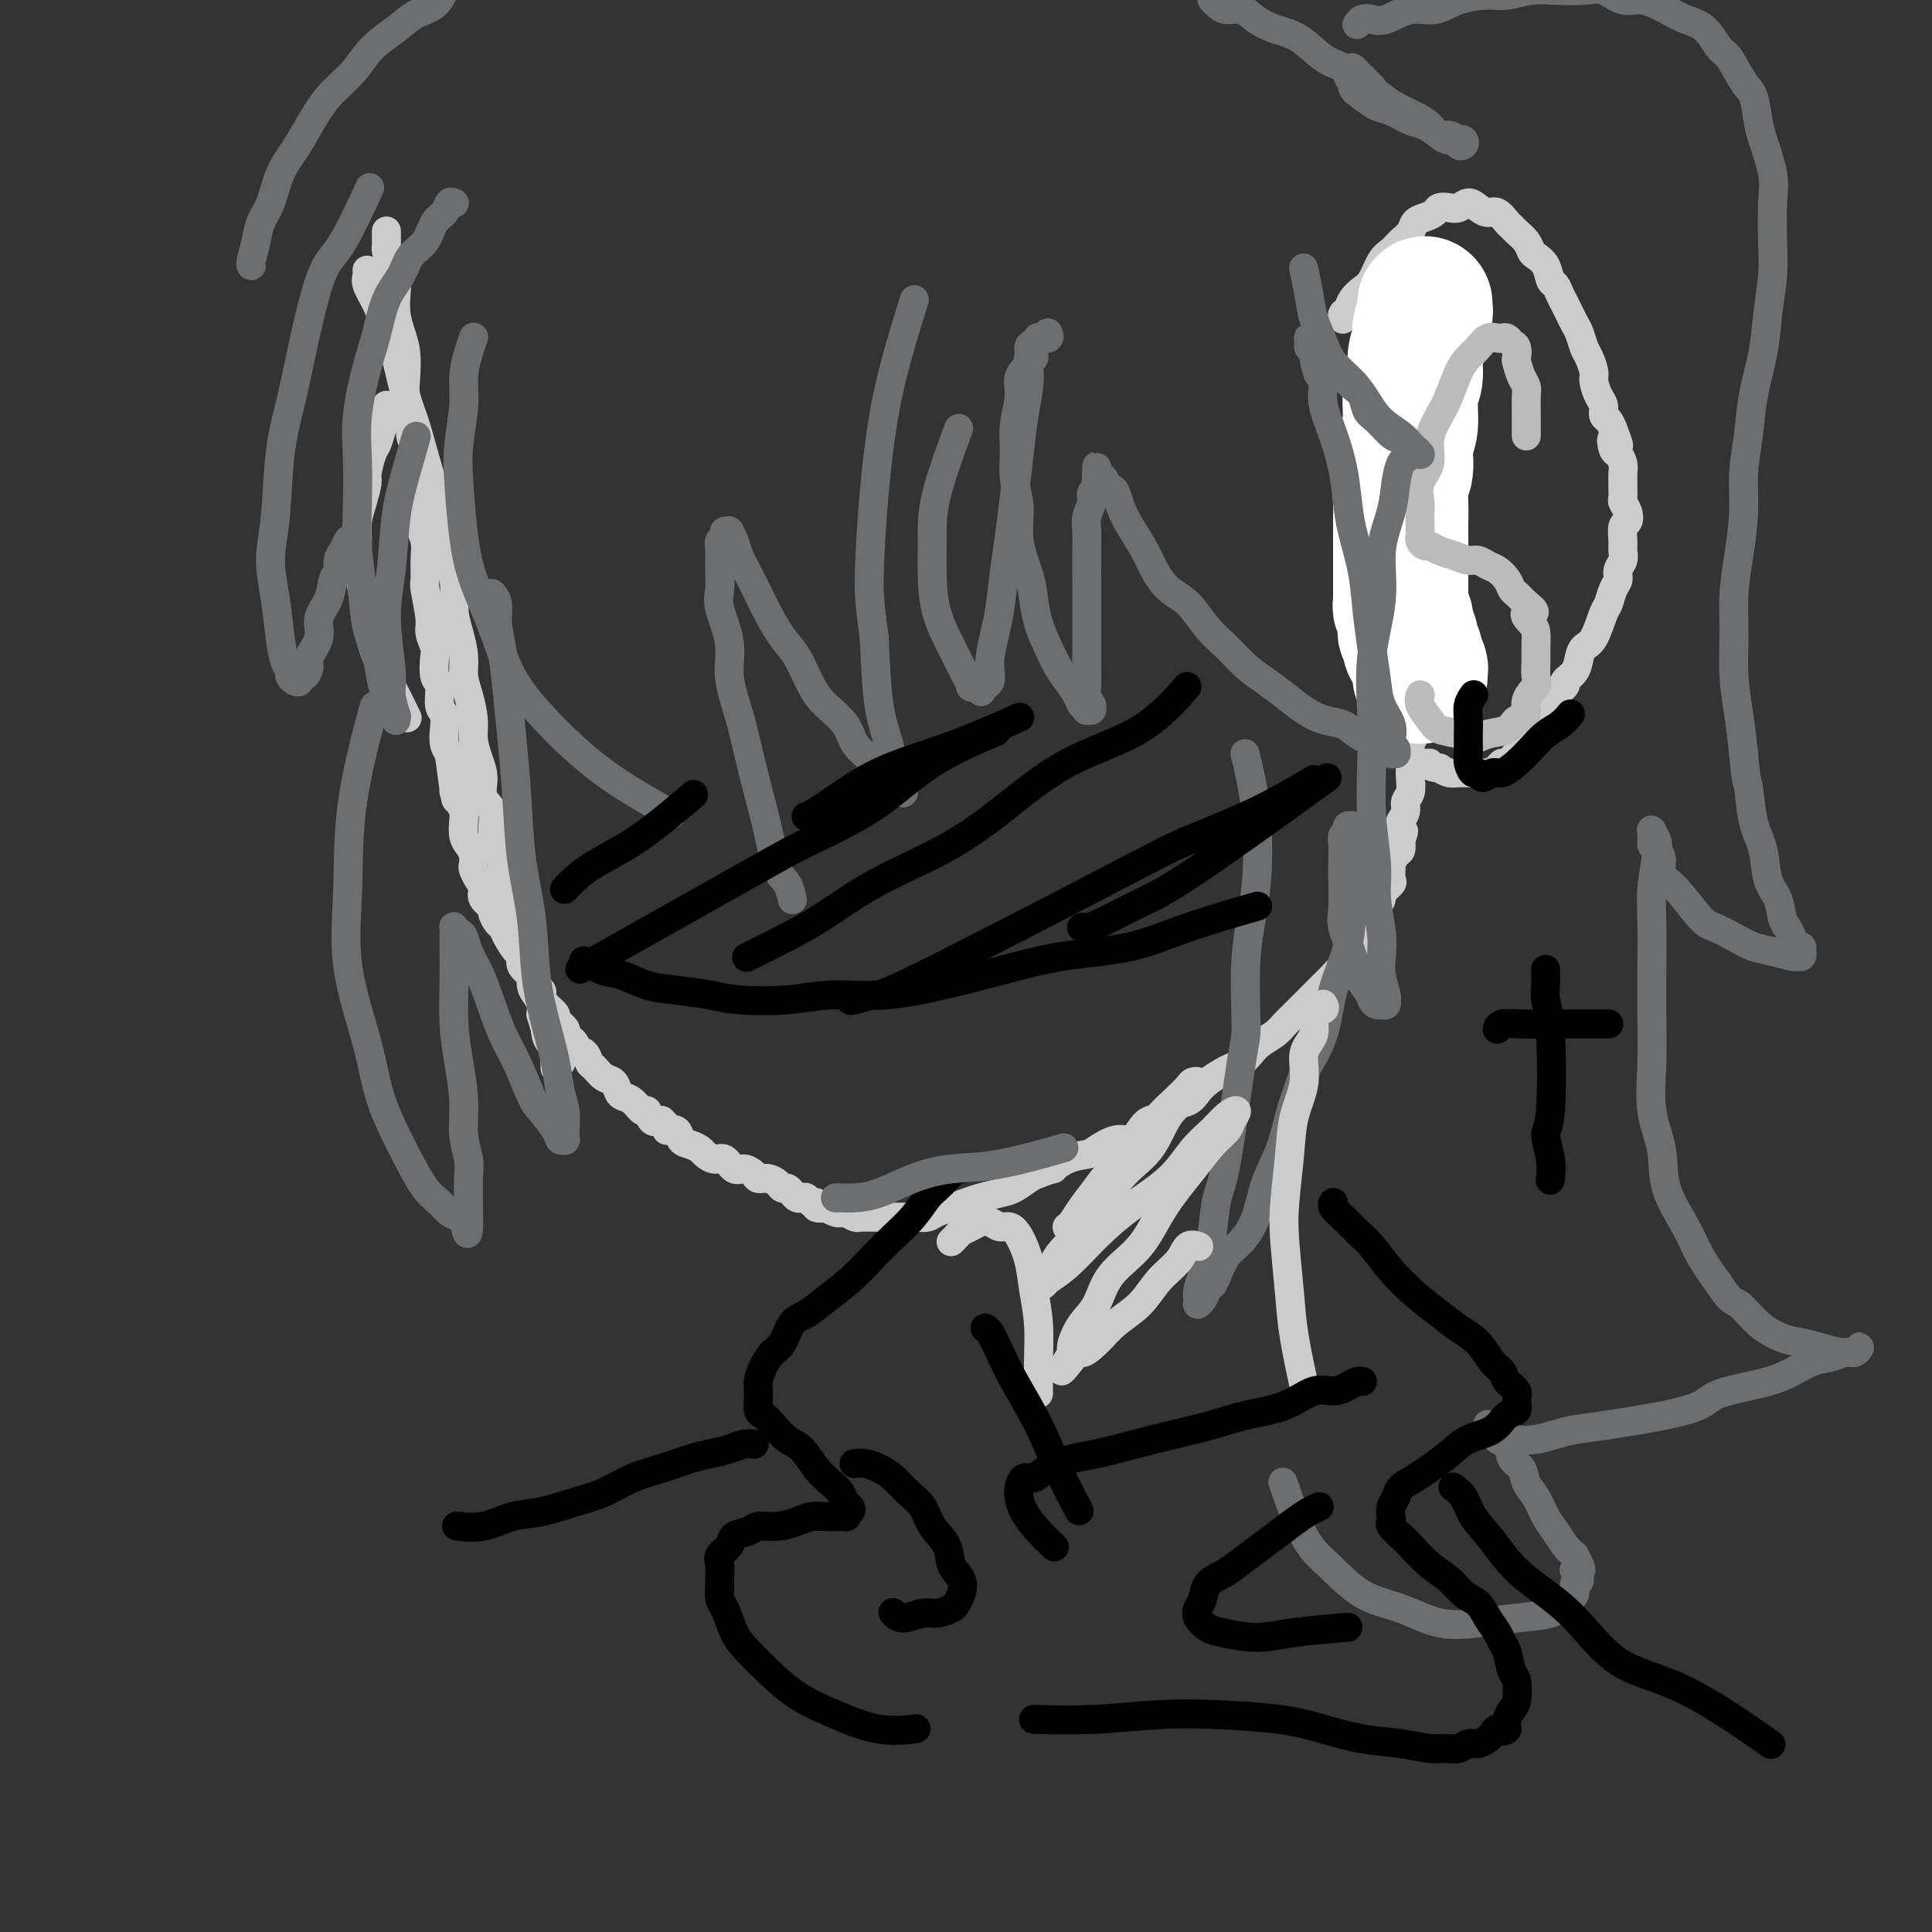 <svg viewBox='0 0 400 400' version='1.1' xmlns='http://www.w3.org/2000/svg' xmlns:xlink='http://www.w3.org/1999/xlink'><rect x="0" y="0" width="400" height="400" fill="#333333" stroke="none"/><g fill='none' stroke='rgb(204,204,204)' stroke-width='6' stroke-linecap='round' stroke-linejoin='round'><path d='M80,48c-0.000,0.000 -0.000,0.000 0,0c0.000,-0.000 0.000,-0.000 0,0c-0.000,0.000 -0.000,0.001 0,0c0.000,-0.001 0.000,-0.002 0,0c-0.000,0.002 -0.000,0.007 0,0c0.000,-0.007 0.000,-0.027 0,0c-0.000,0.027 -0.001,0.100 0,0c0.001,-0.100 0.003,-0.372 0,0c-0.003,0.372 -0.011,1.387 0,2c0.011,0.613 0.042,0.824 0,1c-0.042,0.176 -0.156,0.318 0,1c0.156,0.682 0.580,1.904 1,3c0.420,1.096 0.834,2.066 1,3c0.166,0.934 0.083,1.831 0,3c-0.083,1.169 -0.167,2.609 0,4c0.167,1.391 0.585,2.735 1,4c0.415,1.265 0.828,2.453 1,4c0.172,1.547 0.102,3.453 0,5c-0.102,1.547 -0.238,2.734 0,4c0.238,1.266 0.849,2.611 1,4c0.151,1.389 -0.157,2.822 0,4c0.157,1.178 0.778,2.100 1,3c0.222,0.900 0.044,1.777 0,3c-0.044,1.223 0.044,2.791 0,4c-0.044,1.209 -0.222,2.058 0,3c0.222,0.942 0.844,1.976 1,3c0.156,1.024 -0.156,2.038 0,3c0.156,0.962 0.778,1.872 1,3c0.222,1.128 0.044,2.475 0,4c-0.044,1.525 0.044,3.228 0,4c-0.044,0.772 -0.222,0.613 0,2c0.222,1.387 0.843,4.319 1,6c0.157,1.681 -0.150,2.111 0,3c0.150,0.889 0.757,2.238 1,3c0.243,0.762 0.121,0.938 0,2c-0.121,1.062 -0.243,3.011 0,4c0.243,0.989 0.849,1.017 1,2c0.151,0.983 -0.153,2.921 0,4c0.153,1.079 0.763,1.300 1,2c0.237,0.700 0.102,1.881 0,3c-0.102,1.119 -0.172,2.177 0,3c0.172,0.823 0.586,1.412 1,2'/><path d='M93,156c2.234,17.308 1.320,6.577 1,3c-0.320,-3.577 -0.047,-0.001 0,2c0.047,2.001 -0.132,2.427 0,3c0.132,0.573 0.574,1.294 1,2c0.426,0.706 0.836,1.396 1,2c0.164,0.604 0.083,1.121 0,2c-0.083,0.879 -0.166,2.118 0,3c0.166,0.882 0.583,1.405 1,2c0.417,0.595 0.834,1.262 1,2c0.166,0.738 0.081,1.548 0,2c-0.081,0.452 -0.158,0.545 0,1c0.158,0.455 0.549,1.273 1,2c0.451,0.727 0.961,1.365 1,2c0.039,0.635 -0.393,1.269 0,2c0.393,0.731 1.610,1.560 2,2c0.390,0.440 -0.047,0.493 0,1c0.047,0.507 0.577,1.469 1,2c0.423,0.531 0.738,0.631 1,1c0.262,0.369 0.471,1.006 1,2c0.529,0.994 1.380,2.345 2,3c0.620,0.655 1.011,0.613 1,1c-0.011,0.387 -0.424,1.202 0,2c0.424,0.798 1.684,1.578 2,2c0.316,0.422 -0.314,0.484 0,1c0.314,0.516 1.570,1.485 2,2c0.430,0.515 0.032,0.576 0,1c-0.032,0.424 0.301,1.212 1,2c0.699,0.788 1.765,1.577 2,2c0.235,0.423 -0.359,0.481 0,1c0.359,0.519 1.672,1.500 2,2c0.328,0.500 -0.329,0.519 0,1c0.329,0.481 1.646,1.423 2,2c0.354,0.577 -0.253,0.789 0,1c0.253,0.211 1.367,0.423 2,1c0.633,0.577 0.786,1.520 1,2c0.214,0.480 0.490,0.496 1,1c0.510,0.504 1.253,1.496 2,2c0.747,0.504 1.499,0.521 2,1c0.501,0.479 0.750,1.419 1,2c0.250,0.581 0.500,0.804 1,1c0.500,0.196 1.250,0.365 2,1c0.750,0.635 1.500,1.737 2,2c0.500,0.263 0.750,-0.314 1,0c0.250,0.314 0.500,1.518 1,2c0.500,0.482 1.250,0.241 2,0'/><path d='M137,232c2.281,2.184 0.982,2.143 1,2c0.018,-0.143 1.352,-0.390 2,0c0.648,0.390 0.610,1.415 1,2c0.390,0.585 1.207,0.729 2,1c0.793,0.271 1.564,0.669 2,1c0.436,0.331 0.539,0.596 1,1c0.461,0.404 1.279,0.948 2,1c0.721,0.052 1.344,-0.389 2,0c0.656,0.389 1.344,1.606 2,2c0.656,0.394 1.279,-0.035 2,0c0.721,0.035 1.541,0.535 2,1c0.459,0.465 0.557,0.894 1,1c0.443,0.106 1.232,-0.112 2,0c0.768,0.112 1.515,0.556 2,1c0.485,0.444 0.707,0.890 1,1c0.293,0.110 0.656,-0.115 1,0c0.344,0.115 0.669,0.571 1,1c0.331,0.429 0.667,0.832 1,1c0.333,0.168 0.661,0.101 1,0c0.339,-0.101 0.687,-0.237 1,0c0.313,0.237 0.590,0.847 1,1c0.410,0.153 0.954,-0.151 1,0c0.046,0.151 -0.405,0.759 0,1c0.405,0.241 1.666,0.116 2,0c0.334,-0.116 -0.258,-0.224 0,0c0.258,0.224 1.365,0.778 2,1c0.635,0.222 0.799,0.112 1,0c0.201,-0.112 0.438,-0.226 1,0c0.562,0.226 1.449,0.793 2,1c0.551,0.207 0.768,0.056 1,0c0.232,-0.056 0.481,-0.015 1,0c0.519,0.015 1.308,0.004 2,0c0.692,-0.004 1.288,-0.001 2,0c0.712,0.001 1.542,0.001 2,0c0.458,-0.001 0.545,-0.003 1,0c0.455,0.003 1.280,0.012 2,0c0.720,-0.012 1.337,-0.045 2,0c0.663,0.045 1.373,0.167 2,0c0.627,-0.167 1.172,-0.622 2,-1c0.828,-0.378 1.940,-0.678 3,-1c1.060,-0.322 2.069,-0.667 3,-1c0.931,-0.333 1.782,-0.653 3,-1c1.218,-0.347 2.801,-0.722 4,-1c1.199,-0.278 2.015,-0.459 3,-1c0.985,-0.541 2.139,-1.440 3,-2c0.861,-0.560 1.431,-0.780 2,-1'/><path d='M215,243c4.116,-1.512 2.905,-0.791 3,-1c0.095,-0.209 1.495,-1.347 3,-2c1.505,-0.653 3.113,-0.822 4,-1c0.887,-0.178 1.051,-0.366 2,-1c0.949,-0.634 2.681,-1.713 4,-2c1.319,-0.287 2.225,0.217 3,0c0.775,-0.217 1.419,-1.157 2,-2c0.581,-0.843 1.101,-1.591 2,-2c0.899,-0.409 2.179,-0.479 3,-1c0.821,-0.521 1.182,-1.491 2,-2c0.818,-0.509 2.092,-0.556 3,-1c0.908,-0.444 1.451,-1.284 2,-2c0.549,-0.716 1.106,-1.308 2,-2c0.894,-0.692 2.125,-1.484 3,-2c0.875,-0.516 1.393,-0.757 2,-1c0.607,-0.243 1.303,-0.488 2,-1c0.697,-0.512 1.395,-1.293 2,-2c0.605,-0.707 1.118,-1.341 2,-2c0.882,-0.659 2.133,-1.341 3,-2c0.867,-0.659 1.349,-1.293 2,-2c0.651,-0.707 1.470,-1.485 2,-2c0.530,-0.515 0.771,-0.767 1,-1c0.229,-0.233 0.447,-0.448 1,-1c0.553,-0.552 1.441,-1.442 2,-2c0.559,-0.558 0.789,-0.786 1,-1c0.211,-0.214 0.405,-0.414 1,-1c0.595,-0.586 1.593,-1.556 2,-2c0.407,-0.444 0.224,-0.360 1,-1c0.776,-0.640 2.512,-2.002 3,-3c0.488,-0.998 -0.273,-1.632 0,-2c0.273,-0.368 1.578,-0.468 2,-1c0.422,-0.532 -0.040,-1.494 0,-2c0.040,-0.506 0.583,-0.554 1,-1c0.417,-0.446 0.708,-1.289 1,-2c0.292,-0.711 0.586,-1.288 1,-2c0.414,-0.712 0.948,-1.557 1,-2c0.052,-0.443 -0.379,-0.485 0,-1c0.379,-0.515 1.568,-1.504 2,-2c0.432,-0.496 0.105,-0.499 0,-1c-0.105,-0.501 0.010,-1.499 0,-2c-0.010,-0.501 -0.147,-0.505 0,-1c0.147,-0.495 0.578,-1.479 1,-2c0.422,-0.521 0.835,-0.577 1,-1c0.165,-0.423 0.083,-1.211 0,-2'/><path d='M290,174c1.233,-3.363 0.315,-1.271 0,-1c-0.315,0.271 -0.028,-1.277 0,-2c0.028,-0.723 -0.203,-0.619 0,-1c0.203,-0.381 0.839,-1.246 1,-2c0.161,-0.754 -0.153,-1.395 0,-2c0.153,-0.605 0.772,-1.173 1,-2c0.228,-0.827 0.065,-1.912 0,-3c-0.065,-1.088 -0.031,-2.177 0,-3c0.031,-0.823 0.060,-1.379 0,-2c-0.060,-0.621 -0.208,-1.306 0,-2c0.208,-0.694 0.774,-1.397 1,-2c0.226,-0.603 0.113,-1.106 0,-2c-0.113,-0.894 -0.226,-2.178 0,-3c0.226,-0.822 0.793,-1.182 1,-2c0.207,-0.818 0.056,-2.095 0,-3c-0.056,-0.905 -0.015,-1.438 0,-2c0.015,-0.562 0.004,-1.151 0,-2c-0.004,-0.849 -0.001,-1.957 0,-3c0.001,-1.043 0.000,-2.021 0,-3c-0.000,-0.979 -0.000,-1.961 0,-3c0.000,-1.039 0.000,-2.136 0,-3c-0.000,-0.864 0.000,-1.494 0,-2c-0.000,-0.506 -0.000,-0.887 0,-2c0.000,-1.113 0.000,-2.959 0,-4c-0.000,-1.041 -0.001,-1.279 0,-2c0.001,-0.721 0.004,-1.925 0,-3c-0.004,-1.075 -0.015,-2.020 0,-3c0.015,-0.980 0.057,-1.995 0,-3c-0.057,-1.005 -0.212,-2.002 0,-3c0.212,-0.998 0.793,-1.999 1,-3c0.207,-1.001 0.041,-2.001 0,-3c-0.041,-0.999 0.041,-1.997 0,-3c-0.041,-1.003 -0.207,-2.012 0,-3c0.207,-0.988 0.788,-1.955 1,-3c0.212,-1.045 0.057,-2.166 0,-3c-0.057,-0.834 -0.015,-1.379 0,-2c0.015,-0.621 0.004,-1.318 0,-2c-0.004,-0.682 -0.001,-1.350 0,-2c0.001,-0.650 0.000,-1.284 0,-2c-0.000,-0.716 -0.000,-1.515 0,-2c0.000,-0.485 0.000,-0.655 0,-1c-0.000,-0.345 -0.000,-0.866 0,-1c0.000,-0.134 0.000,0.119 0,0c-0.000,-0.119 -0.000,-0.609 0,-1c0.000,-0.391 0.000,-0.683 0,-1c-0.000,-0.317 -0.000,-0.658 0,-1'/><path d='M296,71c0.928,-16.178 0.249,-5.123 0,-1c-0.249,4.123 -0.067,1.315 0,0c0.067,-1.315 0.018,-1.137 0,-1c-0.018,0.137 -0.005,0.234 0,0c0.005,-0.234 0.001,-0.799 0,-1c-0.001,-0.201 -0.000,-0.039 0,0c0.000,0.039 0.000,-0.046 0,0c-0.000,0.046 -0.000,0.223 0,0c0.000,-0.223 0.000,-0.845 0,-1c-0.000,-0.155 -0.000,0.156 0,0c0.000,-0.156 0.000,-0.778 0,-1c-0.000,-0.222 -0.000,-0.044 0,0c0.000,0.044 0.000,-0.044 0,0c-0.000,0.044 -0.000,0.222 0,0c0.000,-0.222 0.000,-0.844 0,-1c-0.000,-0.156 -0.000,0.154 0,0c0.000,-0.154 0.000,-0.774 0,-1c-0.000,-0.226 -0.000,-0.060 0,0c0.000,0.060 0.000,0.012 0,0c-0.000,-0.012 -0.001,0.011 0,0c0.001,-0.011 0.002,-0.057 0,0c-0.002,0.057 -0.008,0.218 0,0c0.008,-0.218 0.030,-0.815 0,-1c-0.030,-0.185 -0.111,0.043 0,0c0.111,-0.043 0.415,-0.358 0,-1c-0.415,-0.642 -1.547,-1.612 -2,-2c-0.453,-0.388 -0.226,-0.194 0,0'/><path d='M76,56c0.000,0.000 0.000,0.000 0,0c-0.000,-0.000 -0.000,-0.000 0,0c0.000,0.000 0.000,0.000 0,0c-0.000,-0.000 -0.000,-0.001 0,0c0.000,0.001 0.000,0.003 0,0c-0.000,-0.003 -0.002,-0.010 0,0c0.002,0.010 0.006,0.038 0,0c-0.006,-0.038 -0.024,-0.143 0,0c0.024,0.143 0.089,0.534 0,1c-0.089,0.466 -0.333,1.008 0,2c0.333,0.992 1.244,2.433 2,4c0.756,1.567 1.357,3.260 2,5c0.643,1.740 1.328,3.528 2,6c0.672,2.472 1.332,5.629 2,8c0.668,2.371 1.343,3.956 2,6c0.657,2.044 1.294,4.548 2,7c0.706,2.452 1.481,4.854 2,7c0.519,2.146 0.783,4.036 1,6c0.217,1.964 0.388,4.002 1,6c0.612,1.998 1.666,3.955 2,6c0.334,2.045 -0.051,4.177 0,6c0.051,1.823 0.540,3.338 1,5c0.460,1.662 0.893,3.473 1,5c0.107,1.527 -0.112,2.771 0,4c0.112,1.229 0.556,2.442 1,4c0.444,1.558 0.887,3.460 1,5c0.113,1.540 -0.106,2.718 0,4c0.106,1.282 0.535,2.667 1,4c0.465,1.333 0.964,2.615 1,4c0.036,1.385 -0.392,2.874 0,4c0.392,1.126 1.606,1.890 2,3c0.394,1.110 -0.030,2.568 0,4c0.030,1.432 0.515,2.839 1,4c0.485,1.161 0.970,2.077 1,3c0.030,0.923 -0.395,1.855 0,3c0.395,1.145 1.611,2.504 2,4c0.389,1.496 -0.050,3.127 0,4c0.050,0.873 0.587,0.986 1,2c0.413,1.014 0.702,2.929 1,4c0.298,1.071 0.605,1.298 1,2c0.395,0.702 0.876,1.879 1,3c0.124,1.121 -0.111,2.187 0,3c0.111,0.813 0.568,1.373 1,2c0.432,0.627 0.838,1.322 1,2c0.162,0.678 0.081,1.339 0,2'/><path d='M112,210c2.095,7.322 1.332,3.128 1,2c-0.332,-1.128 -0.233,0.811 0,2c0.233,1.189 0.598,1.629 1,2c0.402,0.371 0.839,0.674 1,1c0.161,0.326 0.047,0.676 0,1c-0.047,0.324 -0.026,0.622 0,1c0.026,0.378 0.056,0.837 0,1c-0.056,0.163 -0.197,0.031 0,0c0.197,-0.031 0.732,0.041 1,0c0.268,-0.041 0.268,-0.193 0,0c-0.268,0.193 -0.804,0.732 -1,1c-0.196,0.268 -0.053,0.264 0,0c0.053,-0.264 0.015,-0.790 0,-1c-0.015,-0.210 -0.008,-0.105 0,0'/><path d='M278,66c-0.007,-0.026 -0.014,-0.051 0,0c0.014,0.051 0.048,0.179 0,0c-0.048,-0.179 -0.179,-0.665 0,-1c0.179,-0.335 0.667,-0.520 1,-1c0.333,-0.480 0.512,-1.255 1,-2c0.488,-0.745 1.285,-1.459 2,-2c0.715,-0.541 1.347,-0.907 2,-2c0.653,-1.093 1.326,-2.912 2,-4c0.674,-1.088 1.349,-1.443 2,-2c0.651,-0.557 1.278,-1.315 2,-2c0.722,-0.685 1.541,-1.298 2,-2c0.459,-0.702 0.560,-1.495 1,-2c0.440,-0.505 1.220,-0.723 2,-1c0.780,-0.277 1.560,-0.615 2,-1c0.440,-0.385 0.541,-0.819 1,-1c0.459,-0.181 1.278,-0.111 2,0c0.722,0.111 1.348,0.263 2,0c0.652,-0.263 1.330,-0.939 2,-1c0.670,-0.061 1.331,0.495 2,1c0.669,0.505 1.344,0.961 2,1c0.656,0.039 1.293,-0.338 2,0c0.707,0.338 1.485,1.390 2,2c0.515,0.610 0.767,0.779 1,1c0.233,0.221 0.447,0.495 1,1c0.553,0.505 1.443,1.242 2,2c0.557,0.758 0.779,1.536 1,2c0.221,0.464 0.440,0.614 1,1c0.560,0.386 1.459,1.010 2,2c0.541,0.990 0.722,2.348 1,3c0.278,0.652 0.652,0.598 1,1c0.348,0.402 0.671,1.261 1,2c0.329,0.739 0.666,1.357 1,2c0.334,0.643 0.667,1.312 1,2c0.333,0.688 0.668,1.396 1,2c0.332,0.604 0.663,1.105 1,2c0.337,0.895 0.682,2.183 1,3c0.318,0.817 0.611,1.163 1,2c0.389,0.837 0.874,2.165 1,3c0.126,0.835 -0.107,1.179 0,2c0.107,0.821 0.553,2.121 1,3c0.447,0.879 0.893,1.339 1,2c0.107,0.661 -0.125,1.524 0,2c0.125,0.476 0.607,0.565 1,1c0.393,0.435 0.696,1.218 1,2'/><path d='M334,89c2.178,5.601 0.622,2.603 0,2c-0.622,-0.603 -0.310,1.190 0,2c0.310,0.810 0.619,0.636 1,1c0.381,0.364 0.834,1.267 1,2c0.166,0.733 0.043,1.295 0,2c-0.043,0.705 -0.008,1.554 0,2c0.008,0.446 -0.011,0.491 0,1c0.011,0.509 0.052,1.482 0,2c-0.052,0.518 -0.196,0.579 0,1c0.196,0.421 0.732,1.201 1,2c0.268,0.799 0.269,1.618 0,2c-0.269,0.382 -0.808,0.329 -1,1c-0.192,0.671 -0.037,2.067 0,3c0.037,0.933 -0.046,1.403 0,2c0.046,0.597 0.219,1.319 0,2c-0.219,0.681 -0.832,1.320 -1,2c-0.168,0.680 0.107,1.401 0,2c-0.107,0.599 -0.596,1.077 -1,2c-0.404,0.923 -0.725,2.291 -1,3c-0.275,0.709 -0.506,0.760 -1,2c-0.494,1.240 -1.251,3.670 -2,5c-0.749,1.330 -1.491,1.560 -2,2c-0.509,0.440 -0.786,1.091 -1,2c-0.214,0.909 -0.367,2.077 -1,3c-0.633,0.923 -1.747,1.600 -2,2c-0.253,0.400 0.353,0.522 0,1c-0.353,0.478 -1.667,1.312 -2,2c-0.333,0.688 0.314,1.230 0,2c-0.314,0.770 -1.590,1.768 -2,2c-0.410,0.232 0.045,-0.303 0,0c-0.045,0.303 -0.590,1.443 -1,2c-0.410,0.557 -0.686,0.529 -1,1c-0.314,0.471 -0.665,1.440 -1,2c-0.335,0.560 -0.653,0.710 -1,1c-0.347,0.290 -0.722,0.722 -1,1c-0.278,0.278 -0.459,0.404 -1,1c-0.541,0.596 -1.443,1.662 -2,2c-0.557,0.338 -0.768,-0.053 -1,0c-0.232,0.053 -0.485,0.550 -1,1c-0.515,0.450 -1.293,0.853 -2,1c-0.707,0.147 -1.344,0.037 -2,0c-0.656,-0.037 -1.330,0.001 -2,0c-0.670,-0.001 -1.334,-0.039 -2,0c-0.666,0.039 -1.333,0.154 -2,0c-0.667,-0.154 -1.333,-0.577 -2,-1'/><path d='M298,159c-2.528,-0.106 -1.847,-0.872 -2,-1c-0.153,-0.128 -1.139,0.384 -2,0c-0.861,-0.384 -1.597,-1.662 -2,-2c-0.403,-0.338 -0.473,0.263 -1,0c-0.527,-0.263 -1.513,-1.390 -2,-2c-0.487,-0.610 -0.477,-0.703 -1,-1c-0.523,-0.297 -1.578,-0.799 -2,-1c-0.422,-0.201 -0.211,-0.100 0,0'/></g>
<g fill='none' stroke='rgb(255,255,255)' stroke-width='28' stroke-linecap='round' stroke-linejoin='round'><path d='M295,63c-0.002,0.028 -0.005,0.056 0,0c0.005,-0.056 0.016,-0.196 0,0c-0.016,0.196 -0.061,0.730 0,1c0.061,0.270 0.228,0.277 0,1c-0.228,0.723 -0.850,2.161 -1,3c-0.150,0.839 0.171,1.078 0,2c-0.171,0.922 -0.834,2.527 -1,4c-0.166,1.473 0.167,2.814 0,4c-0.167,1.186 -0.833,2.217 -1,4c-0.167,1.783 0.166,4.317 0,6c-0.166,1.683 -0.829,2.513 -1,4c-0.171,1.487 0.150,3.629 0,5c-0.150,1.371 -0.772,1.971 -1,3c-0.228,1.029 -0.061,2.487 0,4c0.061,1.513 0.016,3.080 0,4c-0.016,0.920 -0.004,1.191 0,2c0.004,0.809 0.001,2.156 0,3c-0.001,0.844 -0.000,1.185 0,2c0.000,0.815 0.000,2.102 0,3c-0.000,0.898 -0.001,1.405 0,2c0.001,0.595 0.004,1.276 0,2c-0.004,0.724 -0.015,1.489 0,2c0.015,0.511 0.057,0.767 0,1c-0.057,0.233 -0.212,0.443 0,1c0.212,0.557 0.793,1.460 1,2c0.207,0.540 0.041,0.718 0,1c-0.041,0.282 0.042,0.667 0,1c-0.042,0.333 -0.208,0.614 0,1c0.208,0.386 0.792,0.877 1,1c0.208,0.123 0.041,-0.123 0,0c-0.041,0.123 0.045,0.614 0,1c-0.045,0.386 -0.222,0.666 0,1c0.222,0.334 0.844,0.720 1,1c0.156,0.280 -0.154,0.453 0,1c0.154,0.547 0.773,1.466 1,2c0.227,0.534 0.061,0.682 0,1c-0.061,0.318 -0.017,0.805 0,1c0.017,0.195 0.009,0.097 0,0'/></g>
<g fill='none' stroke='rgb(187,187,187)' stroke-width='6' stroke-linecap='round' stroke-linejoin='round'><path d='M316,90c0.000,0.022 0.000,0.043 0,0c-0.000,-0.043 -0.000,-0.151 0,0c0.000,0.151 0.001,0.560 0,0c-0.001,-0.560 -0.003,-2.088 0,-3c0.003,-0.912 0.011,-1.208 0,-2c-0.011,-0.792 -0.042,-2.081 0,-3c0.042,-0.919 0.156,-1.468 0,-2c-0.156,-0.532 -0.581,-1.045 -1,-2c-0.419,-0.955 -0.833,-2.351 -1,-3c-0.167,-0.649 -0.086,-0.552 0,-1c0.086,-0.448 0.179,-1.440 0,-2c-0.179,-0.560 -0.628,-0.688 -1,-1c-0.372,-0.312 -0.666,-0.810 -1,-1c-0.334,-0.190 -0.708,-0.073 -1,0c-0.292,0.073 -0.501,0.104 -1,0c-0.499,-0.104 -1.289,-0.341 -2,0c-0.711,0.341 -1.345,1.262 -2,2c-0.655,0.738 -1.332,1.295 -2,2c-0.668,0.705 -1.326,1.560 -2,3c-0.674,1.440 -1.365,3.465 -2,5c-0.635,1.535 -1.214,2.579 -2,4c-0.786,1.421 -1.780,3.220 -2,5c-0.220,1.780 0.333,3.540 0,5c-0.333,1.460 -1.553,2.618 -2,4c-0.447,1.382 -0.119,2.986 0,4c0.119,1.014 0.031,1.437 0,2c-0.031,0.563 -0.005,1.265 0,2c0.005,0.735 -0.010,1.503 0,2c0.010,0.497 0.046,0.725 0,1c-0.046,0.275 -0.175,0.598 0,1c0.175,0.402 0.656,0.882 1,1c0.344,0.118 0.553,-0.127 1,0c0.447,0.127 1.131,0.626 2,1c0.869,0.374 1.923,0.624 3,1c1.077,0.376 2.176,0.877 3,1c0.824,0.123 1.373,-0.132 2,0c0.627,0.132 1.333,0.650 2,1c0.667,0.350 1.295,0.530 2,1c0.705,0.470 1.488,1.229 2,2c0.512,0.771 0.753,1.554 1,2c0.247,0.446 0.499,0.556 1,1c0.501,0.444 1.250,1.222 2,2'/><path d='M316,125c3.359,2.520 0.757,1.818 0,2c-0.757,0.182 0.333,1.246 1,2c0.667,0.754 0.913,1.198 1,2c0.087,0.802 0.015,1.960 0,3c-0.015,1.040 0.026,1.960 0,3c-0.026,1.040 -0.118,2.200 0,3c0.118,0.800 0.448,1.240 0,2c-0.448,0.760 -1.674,1.838 -2,3c-0.326,1.162 0.247,2.407 0,3c-0.247,0.593 -1.314,0.534 -2,1c-0.686,0.466 -0.992,1.457 -2,2c-1.008,0.543 -2.717,0.638 -4,1c-1.283,0.362 -2.141,0.992 -3,1c-0.859,0.008 -1.719,-0.604 -3,-1c-1.281,-0.396 -2.984,-0.576 -4,-1c-1.016,-0.424 -1.344,-1.093 -2,-2c-0.656,-0.907 -1.638,-2.052 -2,-3c-0.362,-0.948 -0.103,-1.699 0,-2c0.103,-0.301 0.052,-0.150 0,0'/></g>
<g fill='none' stroke='rgb(204,204,204)' stroke-width='6' stroke-linecap='round' stroke-linejoin='round'><path d='M80,84c-0.000,0.002 -0.000,0.004 0,0c0.000,-0.004 0.001,-0.014 0,0c-0.001,0.014 -0.003,0.051 0,0c0.003,-0.051 0.012,-0.189 0,0c-0.012,0.189 -0.044,0.706 0,1c0.044,0.294 0.166,0.366 0,1c-0.166,0.634 -0.618,1.831 -1,3c-0.382,1.169 -0.694,2.311 -1,3c-0.306,0.689 -0.608,0.925 -1,2c-0.392,1.075 -0.875,2.989 -1,4c-0.125,1.011 0.109,1.120 0,2c-0.109,0.880 -0.562,2.533 -1,4c-0.438,1.467 -0.861,2.750 -1,4c-0.139,1.250 0.007,2.469 0,4c-0.007,1.531 -0.165,3.376 0,5c0.165,1.624 0.654,3.028 1,5c0.346,1.972 0.548,4.512 1,7c0.452,2.488 1.152,4.925 2,7c0.848,2.075 1.844,3.790 3,6c1.156,2.210 2.473,4.917 3,6c0.527,1.083 0.263,0.541 0,0'/></g>
<g fill='none' stroke='rgb(109,110,112)' stroke-width='6' stroke-linecap='round' stroke-linejoin='round'><path d='M94,42c-0.002,-0.001 -0.004,-0.002 0,0c0.004,0.002 0.013,0.007 0,0c-0.013,-0.007 -0.048,-0.026 0,0c0.048,0.026 0.180,0.097 0,0c-0.180,-0.097 -0.671,-0.361 -1,0c-0.329,0.361 -0.496,1.348 -1,2c-0.504,0.652 -1.346,0.969 -2,2c-0.654,1.031 -1.120,2.777 -2,4c-0.880,1.223 -2.175,1.922 -3,3c-0.825,1.078 -1.181,2.536 -2,4c-0.819,1.464 -2.100,2.933 -3,5c-0.900,2.067 -1.418,4.731 -2,7c-0.582,2.269 -1.229,4.144 -2,7c-0.771,2.856 -1.668,6.694 -2,10c-0.332,3.306 -0.101,6.081 0,9c0.101,2.919 0.072,5.984 0,9c-0.072,3.016 -0.188,5.983 0,9c0.188,3.017 0.680,6.082 1,9c0.320,2.918 0.467,5.688 1,8c0.533,2.312 1.453,4.167 2,6c0.547,1.833 0.721,3.643 1,5c0.279,1.357 0.663,2.260 1,3c0.337,0.740 0.626,1.318 1,2c0.374,0.682 0.833,1.468 1,2c0.167,0.532 0.041,0.810 0,1c-0.041,0.190 0.004,0.294 0,0c-0.004,-0.294 -0.058,-0.984 0,-1c0.058,-0.016 0.229,0.644 0,0c-0.229,-0.644 -0.858,-2.592 -1,-4c-0.142,-1.408 0.202,-2.278 0,-5c-0.202,-2.722 -0.951,-7.298 -1,-11c-0.049,-3.702 0.600,-6.531 1,-10c0.400,-3.469 0.551,-7.579 1,-11c0.449,-3.421 1.198,-6.152 2,-9c0.802,-2.848 1.658,-5.814 2,-7c0.342,-1.186 0.171,-0.593 0,0'/><path d='M98,70c-0.022,0.060 -0.043,0.119 0,0c0.043,-0.119 0.152,-0.418 0,0c-0.152,0.418 -0.563,1.551 -1,3c-0.437,1.449 -0.899,3.214 -1,5c-0.101,1.786 0.159,3.593 0,6c-0.159,2.407 -0.738,5.413 -1,8c-0.262,2.587 -0.207,4.755 0,8c0.207,3.245 0.566,7.566 1,11c0.434,3.434 0.941,5.981 2,9c1.059,3.019 2.668,6.510 4,10c1.332,3.490 2.387,6.978 4,10c1.613,3.022 3.786,5.578 6,8c2.214,2.422 4.470,4.711 7,7c2.530,2.289 5.335,4.578 9,7c3.665,2.422 8.190,4.978 10,6c1.810,1.022 0.905,0.511 0,0'/><path d='M164,186c-0.018,-0.080 -0.035,-0.161 0,0c0.035,0.161 0.123,0.563 0,0c-0.123,-0.563 -0.456,-2.090 -1,-3c-0.544,-0.910 -1.300,-1.202 -2,-3c-0.700,-1.798 -1.344,-5.102 -2,-8c-0.656,-2.898 -1.322,-5.392 -2,-8c-0.678,-2.608 -1.366,-5.331 -2,-8c-0.634,-2.669 -1.213,-5.284 -2,-8c-0.787,-2.716 -1.780,-5.534 -2,-8c-0.220,-2.466 0.334,-4.579 0,-7c-0.334,-2.421 -1.555,-5.149 -2,-7c-0.445,-1.851 -0.115,-2.824 0,-4c0.115,-1.176 0.016,-2.553 0,-4c-0.016,-1.447 0.052,-2.962 0,-4c-0.052,-1.038 -0.224,-1.599 0,-2c0.224,-0.401 0.845,-0.643 1,-1c0.155,-0.357 -0.155,-0.829 0,-1c0.155,-0.171 0.777,-0.040 1,0c0.223,0.040 0.048,-0.009 0,0c-0.048,0.009 0.032,0.077 0,0c-0.032,-0.077 -0.174,-0.299 0,0c0.174,0.299 0.665,1.121 1,2c0.335,0.879 0.516,1.817 1,3c0.484,1.183 1.273,2.610 2,4c0.727,1.390 1.391,2.742 2,4c0.609,1.258 1.162,2.422 2,4c0.838,1.578 1.961,3.569 3,5c1.039,1.431 1.992,2.301 3,4c1.008,1.699 2.070,4.227 3,6c0.930,1.773 1.729,2.792 3,4c1.271,1.208 3.013,2.603 4,4c0.987,1.397 1.220,2.794 2,4c0.780,1.206 2.107,2.221 3,3c0.893,0.779 1.353,1.323 2,2c0.647,0.677 1.479,1.489 2,2c0.521,0.511 0.729,0.722 1,1c0.271,0.278 0.606,0.623 1,1c0.394,0.377 0.849,0.787 1,1c0.151,0.213 0.000,0.229 0,0c-0.000,-0.229 0.151,-0.704 0,-1c-0.151,-0.296 -0.604,-0.414 -1,-1c-0.396,-0.586 -0.735,-1.642 -1,-3c-0.265,-1.358 -0.456,-3.020 -1,-5c-0.544,-1.980 -1.441,-4.280 -2,-8c-0.559,-3.720 -0.779,-8.860 -1,-14'/><path d='M181,132c-1.038,-7.211 -1.132,-9.737 -1,-14c0.132,-4.263 0.491,-10.261 1,-16c0.509,-5.739 1.167,-11.219 2,-16c0.833,-4.781 1.840,-8.864 3,-13c1.160,-4.136 2.474,-8.325 3,-10c0.526,-1.675 0.263,-0.838 0,0'/><path d='M217,69c0.001,0.002 0.002,0.004 0,0c-0.002,-0.004 -0.008,-0.015 0,0c0.008,0.015 0.031,0.056 0,0c-0.031,-0.056 -0.116,-0.208 0,0c0.116,0.208 0.433,0.775 0,1c-0.433,0.225 -1.617,0.108 -2,0c-0.383,-0.108 0.033,-0.206 0,0c-0.033,0.206 -0.516,0.717 -1,1c-0.484,0.283 -0.971,0.340 -1,1c-0.029,0.660 0.399,1.924 0,3c-0.399,1.076 -1.625,1.963 -2,3c-0.375,1.037 0.100,2.225 0,4c-0.100,1.775 -0.775,4.138 -1,6c-0.225,1.862 -0.001,3.221 0,5c0.001,1.779 -0.221,3.976 0,6c0.221,2.024 0.884,3.874 1,6c0.116,2.126 -0.317,4.529 0,7c0.317,2.471 1.383,5.011 2,7c0.617,1.989 0.784,3.428 1,5c0.216,1.572 0.481,3.278 1,5c0.519,1.722 1.290,3.460 2,5c0.710,1.540 1.357,2.881 2,4c0.643,1.119 1.283,2.017 2,3c0.717,0.983 1.512,2.053 2,3c0.488,0.947 0.671,1.772 1,2c0.329,0.228 0.806,-0.139 1,0c0.194,0.139 0.106,0.785 0,1c-0.106,0.215 -0.228,-0.002 0,0c0.228,0.002 0.807,0.221 1,0c0.193,-0.221 -0.001,-0.883 0,-1c0.001,-0.117 0.196,0.312 0,0c-0.196,-0.312 -0.785,-1.366 -1,-2c-0.215,-0.634 -0.058,-0.849 0,-2c0.058,-1.151 0.015,-3.238 0,-5c-0.015,-1.762 -0.004,-3.199 0,-5c0.004,-1.801 -0.000,-3.966 0,-6c0.000,-2.034 0.004,-3.938 0,-6c-0.004,-2.062 -0.016,-4.284 0,-6c0.016,-1.716 0.061,-2.927 0,-4c-0.061,-1.073 -0.226,-2.008 0,-3c0.226,-0.992 0.845,-2.042 1,-3c0.155,-0.958 -0.154,-1.824 0,-2c0.154,-0.176 0.772,0.337 1,0c0.228,-0.337 0.065,-1.525 0,-2c-0.065,-0.475 -0.033,-0.238 0,0'/><path d='M227,100c0.262,-7.043 -0.084,-1.651 0,0c0.084,1.651 0.599,-0.439 1,-1c0.401,-0.561 0.687,0.407 1,1c0.313,0.593 0.654,0.812 1,1c0.346,0.188 0.697,0.345 1,1c0.303,0.655 0.559,1.807 1,3c0.441,1.193 1.069,2.428 2,4c0.931,1.572 2.167,3.481 3,5c0.833,1.519 1.265,2.650 2,4c0.735,1.350 1.774,2.921 3,4c1.226,1.079 2.638,1.667 4,3c1.362,1.333 2.674,3.409 4,5c1.326,1.591 2.665,2.695 4,4c1.335,1.305 2.667,2.812 4,4c1.333,1.188 2.668,2.058 4,3c1.332,0.942 2.662,1.957 4,3c1.338,1.043 2.685,2.116 4,3c1.315,0.884 2.599,1.581 4,2c1.401,0.419 2.919,0.561 4,1c1.081,0.439 1.726,1.174 3,2c1.274,0.826 3.178,1.742 4,2c0.822,0.258 0.564,-0.141 1,0c0.436,0.141 1.567,0.823 2,1c0.433,0.177 0.170,-0.152 0,0c-0.170,0.152 -0.245,0.783 0,1c0.245,0.217 0.811,0.018 1,0c0.189,-0.018 -0.000,0.145 0,0c0.000,-0.145 0.189,-0.596 0,-1c-0.189,-0.404 -0.758,-0.759 -1,-1c-0.242,-0.241 -0.159,-0.368 0,-1c0.159,-0.632 0.393,-1.769 0,-3c-0.393,-1.231 -1.414,-2.556 -2,-4c-0.586,-1.444 -0.738,-3.008 -1,-5c-0.262,-1.992 -0.634,-4.414 -1,-7c-0.366,-2.586 -0.727,-5.337 -1,-8c-0.273,-2.663 -0.457,-5.239 -1,-8c-0.543,-2.761 -1.445,-5.708 -2,-8c-0.555,-2.292 -0.762,-3.929 -1,-6c-0.238,-2.071 -0.507,-4.576 -1,-7c-0.493,-2.424 -1.210,-4.768 -2,-7c-0.790,-2.232 -1.654,-4.352 -2,-6c-0.346,-1.648 -0.173,-2.824 0,-4'/><path d='M274,80c-2.327,-12.113 -1.145,-4.895 -1,-3c0.145,1.895 -0.745,-1.535 -1,-3c-0.255,-1.465 0.127,-0.967 0,-1c-0.127,-0.033 -0.762,-0.597 -1,-1c-0.238,-0.403 -0.078,-0.644 0,-1c0.078,-0.356 0.073,-0.828 0,-1c-0.073,-0.172 -0.213,-0.043 0,0c0.213,0.043 0.778,-0.000 1,0c0.222,0.000 0.101,0.045 0,0c-0.101,-0.045 -0.183,-0.178 0,0c0.183,0.178 0.629,0.666 1,1c0.371,0.334 0.665,0.512 1,1c0.335,0.488 0.709,1.284 1,2c0.291,0.716 0.497,1.351 1,2c0.503,0.649 1.303,1.313 2,2c0.697,0.687 1.293,1.396 2,2c0.707,0.604 1.527,1.103 2,2c0.473,0.897 0.599,2.190 1,3c0.401,0.810 1.077,1.135 2,2c0.923,0.865 2.092,2.269 3,3c0.908,0.731 1.553,0.788 2,1c0.447,0.212 0.694,0.579 1,1c0.306,0.421 0.671,0.898 1,1c0.329,0.102 0.624,-0.169 1,0c0.376,0.169 0.834,0.778 1,1c0.166,0.222 0.042,0.056 0,0c-0.042,-0.056 0.000,-0.003 0,0c-0.000,0.003 -0.043,-0.043 0,0c0.043,0.043 0.171,0.175 0,0c-0.171,-0.175 -0.640,-0.658 -1,-1c-0.360,-0.342 -0.612,-0.545 -1,-1c-0.388,-0.455 -0.912,-1.164 -2,-2c-1.088,-0.836 -2.738,-1.801 -4,-3c-1.262,-1.199 -2.135,-2.634 -3,-4c-0.865,-1.366 -1.723,-2.663 -3,-4c-1.277,-1.337 -2.973,-2.713 -4,-4c-1.027,-1.287 -1.386,-2.486 -2,-4c-0.614,-1.514 -1.484,-3.344 -2,-5c-0.516,-1.656 -0.677,-3.138 -1,-5c-0.323,-1.862 -0.806,-4.103 -1,-5c-0.194,-0.897 -0.097,-0.448 0,0'/><path d='M214,74c0.001,0.000 0.001,0.000 0,0c-0.001,-0.000 -0.004,-0.001 0,0c0.004,0.001 0.015,0.005 0,0c-0.015,-0.005 -0.056,-0.019 0,0c0.056,0.019 0.208,0.070 0,0c-0.208,-0.070 -0.777,-0.263 -1,0c-0.223,0.263 -0.101,0.980 0,2c0.101,1.020 0.182,2.343 0,4c-0.182,1.657 -0.626,3.647 -1,6c-0.374,2.353 -0.678,5.070 -1,8c-0.322,2.930 -0.664,6.074 -1,9c-0.336,2.926 -0.668,5.634 -1,8c-0.332,2.366 -0.663,4.391 -1,7c-0.337,2.609 -0.678,5.802 -1,8c-0.322,2.198 -0.625,3.401 -1,5c-0.375,1.599 -0.823,3.595 -1,5c-0.177,1.405 -0.084,2.220 0,3c0.084,0.780 0.158,1.525 0,2c-0.158,0.475 -0.548,0.681 -1,1c-0.452,0.319 -0.964,0.753 -1,1c-0.036,0.247 0.406,0.309 0,0c-0.406,-0.309 -1.660,-0.989 -2,-1c-0.340,-0.011 0.235,0.646 0,0c-0.235,-0.646 -1.278,-2.596 -2,-4c-0.722,-1.404 -1.122,-2.261 -2,-4c-0.878,-1.739 -2.235,-4.359 -3,-7c-0.765,-2.641 -0.940,-5.301 -1,-8c-0.060,-2.699 -0.006,-5.435 0,-8c0.006,-2.565 -0.037,-4.960 1,-9c1.037,-4.040 3.153,-9.726 4,-12c0.847,-2.274 0.423,-1.137 0,0'/><path d='M72,112c-0.022,0.048 -0.043,0.096 0,0c0.043,-0.096 0.152,-0.337 0,0c-0.152,0.337 -0.564,1.251 -1,2c-0.436,0.749 -0.895,1.333 -1,2c-0.105,0.667 0.146,1.416 0,2c-0.146,0.584 -0.688,1.004 -1,2c-0.312,0.996 -0.394,2.570 -1,4c-0.606,1.430 -1.734,2.717 -2,4c-0.266,1.283 0.331,2.563 0,4c-0.331,1.437 -1.591,3.029 -2,4c-0.409,0.971 0.031,1.319 0,2c-0.031,0.681 -0.534,1.696 -1,2c-0.466,0.304 -0.895,-0.103 -1,0c-0.105,0.103 0.112,0.717 0,1c-0.112,0.283 -0.555,0.235 -1,0c-0.445,-0.235 -0.892,-0.657 -1,-1c-0.108,-0.343 0.124,-0.606 0,-1c-0.124,-0.394 -0.604,-0.920 -1,-2c-0.396,-1.080 -0.706,-2.715 -1,-5c-0.294,-2.285 -0.570,-5.220 -1,-8c-0.430,-2.780 -1.013,-5.406 -1,-8c0.013,-2.594 0.622,-5.157 1,-9c0.378,-3.843 0.527,-8.965 1,-13c0.473,-4.035 1.272,-6.981 2,-10c0.728,-3.019 1.387,-6.110 2,-9c0.613,-2.890 1.181,-5.578 2,-9c0.819,-3.422 1.890,-7.577 3,-10c1.110,-2.423 2.260,-3.114 4,-6c1.740,-2.886 4.068,-7.967 5,-10c0.932,-2.033 0.466,-1.016 0,0'/><path d='M52,55c-0.007,-0.005 -0.014,-0.010 0,0c0.014,0.010 0.048,0.035 0,0c-0.048,-0.035 -0.180,-0.129 0,-1c0.180,-0.871 0.670,-2.518 1,-4c0.330,-1.482 0.499,-2.800 1,-4c0.501,-1.200 1.332,-2.284 2,-4c0.668,-1.716 1.172,-4.064 2,-6c0.828,-1.936 1.980,-3.459 3,-5c1.020,-1.541 1.907,-3.101 3,-5c1.093,-1.899 2.392,-4.137 4,-6c1.608,-1.863 3.526,-3.351 5,-5c1.474,-1.649 2.504,-3.458 4,-5c1.496,-1.542 3.459,-2.816 5,-4c1.541,-1.184 2.660,-2.276 4,-3c1.340,-0.724 2.899,-1.080 4,-2c1.101,-0.920 1.743,-2.406 2,-3c0.257,-0.594 0.128,-0.297 0,0'/><path d='M251,0c-0.005,-0.006 -0.010,-0.011 0,0c0.010,0.011 0.036,0.040 0,0c-0.036,-0.040 -0.135,-0.149 0,0c0.135,0.149 0.502,0.554 1,1c0.498,0.446 1.125,0.932 2,1c0.875,0.068 1.998,-0.284 3,0c1.002,0.284 1.884,1.202 3,2c1.116,0.798 2.464,1.476 4,2c1.536,0.524 3.258,0.892 5,2c1.742,1.108 3.504,2.954 5,4c1.496,1.046 2.725,1.292 4,2c1.275,0.708 2.596,1.880 4,3c1.404,1.120 2.890,2.189 4,3c1.110,0.811 1.844,1.365 3,2c1.156,0.635 2.734,1.351 4,2c1.266,0.649 2.219,1.232 3,2c0.781,0.768 1.390,1.722 2,2c0.610,0.278 1.222,-0.118 2,0c0.778,0.118 1.721,0.751 2,1c0.279,0.249 -0.106,0.115 0,0c0.106,-0.115 0.702,-0.213 1,0c0.298,0.213 0.299,0.735 0,1c-0.299,0.265 -0.898,0.274 -1,0c-0.102,-0.274 0.294,-0.832 0,-1c-0.294,-0.168 -1.279,0.053 -2,0c-0.721,-0.053 -1.179,-0.381 -2,-1c-0.821,-0.619 -2.005,-1.531 -3,-2c-0.995,-0.469 -1.802,-0.495 -3,-1c-1.198,-0.505 -2.789,-1.488 -4,-2c-1.211,-0.512 -2.042,-0.553 -3,-1c-0.958,-0.447 -2.042,-1.299 -3,-2c-0.958,-0.701 -1.788,-1.250 -2,-2c-0.212,-0.750 0.195,-1.700 0,-2c-0.195,-0.300 -0.993,0.051 -1,0c-0.007,-0.051 0.776,-0.504 1,-1c0.224,-0.496 -0.111,-1.036 0,-1c0.111,0.036 0.669,0.649 1,1c0.331,0.351 0.435,0.441 1,1c0.565,0.559 1.590,1.588 2,2c0.410,0.412 0.205,0.206 0,0'/><path d='M291,95c0.006,-0.002 0.012,-0.004 0,0c-0.012,0.004 -0.043,0.014 0,0c0.043,-0.014 0.161,-0.052 0,0c-0.161,0.052 -0.601,0.192 -1,1c-0.399,0.808 -0.755,2.283 -1,4c-0.245,1.717 -0.377,3.677 -1,6c-0.623,2.323 -1.736,5.008 -2,8c-0.264,2.992 0.320,6.291 0,10c-0.320,3.709 -1.546,7.827 -2,12c-0.454,4.173 -0.137,8.399 0,12c0.137,3.601 0.093,6.577 0,10c-0.093,3.423 -0.235,7.293 0,11c0.235,3.707 0.847,7.249 1,10c0.153,2.751 -0.151,4.709 0,7c0.151,2.291 0.758,4.914 1,7c0.242,2.086 0.118,3.634 0,5c-0.118,1.366 -0.232,2.548 0,4c0.232,1.452 0.809,3.173 1,4c0.191,0.827 -0.004,0.758 0,1c0.004,0.242 0.208,0.795 0,1c-0.208,0.205 -0.828,0.064 -1,0c-0.172,-0.064 0.105,-0.050 0,0c-0.105,0.050 -0.590,0.137 -1,0c-0.410,-0.137 -0.744,-0.498 -1,-1c-0.256,-0.502 -0.433,-1.146 -1,-2c-0.567,-0.854 -1.525,-1.919 -2,-3c-0.475,-1.081 -0.467,-2.179 -1,-4c-0.533,-1.821 -1.607,-4.364 -2,-6c-0.393,-1.636 -0.106,-2.364 0,-4c0.106,-1.636 0.033,-4.178 0,-6c-0.033,-1.822 -0.024,-2.923 0,-4c0.024,-1.077 0.063,-2.131 0,-3c-0.063,-0.869 -0.227,-1.554 0,-2c0.227,-0.446 0.844,-0.653 1,-1c0.156,-0.347 -0.151,-0.832 0,-1c0.151,-0.168 0.759,-0.017 1,0c0.241,0.017 0.114,-0.098 0,0c-0.114,0.098 -0.214,0.410 0,1c0.214,0.590 0.741,1.459 1,3c0.259,1.541 0.251,3.753 0,6c-0.251,2.247 -0.744,4.527 -1,7c-0.256,2.473 -0.275,5.137 -1,8c-0.725,2.863 -2.157,5.925 -3,9c-0.843,3.075 -1.098,6.164 -2,9c-0.902,2.836 -2.451,5.418 -4,8'/><path d='M270,222c-1.993,5.724 -2.476,7.035 -3,9c-0.524,1.965 -1.088,4.583 -2,7c-0.912,2.417 -2.170,4.633 -3,7c-0.830,2.367 -1.230,4.886 -2,7c-0.770,2.114 -1.908,3.822 -3,5c-1.092,1.178 -2.138,1.825 -3,3c-0.862,1.175 -1.541,2.879 -2,4c-0.459,1.121 -0.697,1.659 -1,2c-0.303,0.341 -0.670,0.484 -1,1c-0.330,0.516 -0.624,1.404 -1,2c-0.376,0.596 -0.834,0.901 -1,1c-0.166,0.099 -0.042,-0.007 0,0c0.042,0.007 0.000,0.128 0,0c-0.000,-0.128 0.042,-0.506 0,-1c-0.042,-0.494 -0.166,-1.105 0,-2c0.166,-0.895 0.624,-2.076 1,-3c0.376,-0.924 0.671,-1.593 1,-3c0.329,-1.407 0.691,-3.554 1,-6c0.309,-2.446 0.564,-5.191 1,-7c0.436,-1.809 1.052,-2.681 2,-8c0.948,-5.319 2.228,-15.085 3,-20c0.772,-4.915 1.037,-4.979 1,-8c-0.037,-3.021 -0.374,-9.000 0,-14c0.374,-5.000 1.461,-9.021 2,-14c0.539,-4.979 0.530,-10.918 0,-16c-0.530,-5.082 -1.580,-9.309 -2,-11c-0.420,-1.691 -0.210,-0.845 0,0'/><path d='M102,123c0.002,0.003 0.005,0.005 0,0c-0.005,-0.005 -0.016,-0.019 0,0c0.016,0.019 0.060,0.070 0,0c-0.060,-0.070 -0.223,-0.263 0,0c0.223,0.263 0.833,0.981 1,2c0.167,1.019 -0.110,2.339 0,4c0.110,1.661 0.606,3.664 1,6c0.394,2.336 0.687,5.004 1,8c0.313,2.996 0.646,6.321 1,10c0.354,3.679 0.727,7.713 1,12c0.273,4.287 0.444,8.826 1,13c0.556,4.174 1.497,7.982 2,12c0.503,4.018 0.569,8.247 1,12c0.431,3.753 1.226,7.029 2,10c0.774,2.971 1.528,5.637 2,8c0.472,2.363 0.662,4.423 1,6c0.338,1.577 0.824,2.671 1,4c0.176,1.329 0.044,2.893 0,4c-0.044,1.107 0.001,1.757 0,2c-0.001,0.243 -0.049,0.080 0,0c0.049,-0.080 0.194,-0.076 0,0c-0.194,0.076 -0.726,0.222 -1,0c-0.274,-0.222 -0.288,-0.814 -1,-2c-0.712,-1.186 -2.120,-2.967 -3,-4c-0.880,-1.033 -1.233,-1.318 -2,-3c-0.767,-1.682 -1.950,-4.760 -3,-7c-1.050,-2.240 -1.969,-3.640 -3,-6c-1.031,-2.360 -2.174,-5.679 -3,-8c-0.826,-2.321 -1.335,-3.645 -2,-5c-0.665,-1.355 -1.485,-2.742 -2,-4c-0.515,-1.258 -0.727,-2.386 -1,-3c-0.273,-0.614 -0.609,-0.713 -1,-1c-0.391,-0.287 -0.837,-0.763 -1,-1c-0.163,-0.237 -0.044,-0.234 0,0c0.044,0.234 0.011,0.699 0,1c-0.011,0.301 -0.000,0.436 0,1c0.000,0.564 -0.010,1.555 0,3c0.010,1.445 0.040,3.344 0,6c-0.040,2.656 -0.151,6.069 0,9c0.151,2.931 0.562,5.382 1,8c0.438,2.618 0.902,5.405 1,8c0.098,2.595 -0.170,4.999 0,7c0.170,2.001 0.777,3.598 1,5c0.223,1.402 0.060,2.608 0,4c-0.060,1.392 -0.017,2.969 0,4c0.017,1.031 0.009,1.515 0,2'/><path d='M97,250c0.228,9.428 -0.701,3.999 -1,2c-0.299,-1.999 0.030,-0.567 0,0c-0.030,0.567 -0.421,0.267 -1,0c-0.579,-0.267 -1.345,-0.503 -2,-1c-0.655,-0.497 -1.198,-1.254 -2,-2c-0.802,-0.746 -1.862,-1.480 -3,-3c-1.138,-1.520 -2.354,-3.826 -4,-7c-1.646,-3.174 -3.723,-7.215 -5,-11c-1.277,-3.785 -1.753,-7.315 -3,-12c-1.247,-4.685 -3.265,-10.526 -4,-16c-0.735,-5.474 -0.187,-10.581 0,-16c0.187,-5.419 0.012,-11.151 1,-18c0.988,-6.849 3.139,-14.814 4,-18c0.861,-3.186 0.430,-1.593 0,0'/><path d='M281,5c-0.000,0.001 -0.001,0.001 0,0c0.001,-0.001 0.002,-0.004 0,0c-0.002,0.004 -0.009,0.015 0,0c0.009,-0.015 0.034,-0.054 0,0c-0.034,0.054 -0.128,0.203 0,0c0.128,-0.203 0.476,-0.756 1,-1c0.524,-0.244 1.222,-0.177 2,0c0.778,0.177 1.636,0.464 3,0c1.364,-0.464 3.234,-1.678 5,-2c1.766,-0.322 3.427,0.250 5,0c1.573,-0.250 3.058,-1.321 5,-2c1.942,-0.679 4.340,-0.966 6,-1c1.660,-0.034 2.582,0.185 4,0c1.418,-0.185 3.331,-0.774 5,-1c1.669,-0.226 3.095,-0.090 5,0c1.905,0.090 4.288,0.135 6,0c1.712,-0.135 2.754,-0.450 4,0c1.246,0.450 2.696,1.665 4,2c1.304,0.335 2.461,-0.211 4,0c1.539,0.211 3.461,1.180 5,2c1.539,0.820 2.695,1.491 4,2c1.305,0.509 2.759,0.858 4,2c1.241,1.142 2.269,3.079 3,4c0.731,0.921 1.164,0.827 2,2c0.836,1.173 2.074,3.615 3,5c0.926,1.385 1.541,1.714 2,3c0.459,1.286 0.764,3.528 1,5c0.236,1.472 0.404,2.172 1,4c0.596,1.828 1.621,4.783 2,7c0.379,2.217 0.114,3.695 0,6c-0.114,2.305 -0.076,5.436 0,8c0.076,2.564 0.189,4.560 0,7c-0.189,2.440 -0.682,5.326 -1,8c-0.318,2.674 -0.463,5.138 -1,8c-0.537,2.862 -1.467,6.121 -2,9c-0.533,2.879 -0.668,5.376 -1,8c-0.332,2.624 -0.859,5.373 -1,8c-0.141,2.627 0.105,5.130 0,8c-0.105,2.870 -0.561,6.106 -1,9c-0.439,2.894 -0.861,5.447 -1,8c-0.139,2.553 0.004,5.107 0,8c-0.004,2.893 -0.155,6.125 0,9c0.155,2.875 0.616,5.393 1,8c0.384,2.607 0.692,5.304 1,8'/><path d='M361,156c0.505,6.341 0.769,5.693 1,7c0.231,1.307 0.429,4.570 1,7c0.571,2.430 1.515,4.026 2,6c0.485,1.974 0.511,4.324 1,6c0.489,1.676 1.440,2.677 2,4c0.560,1.323 0.728,2.966 1,4c0.272,1.034 0.647,1.458 1,2c0.353,0.542 0.683,1.202 1,2c0.317,0.798 0.622,1.734 1,2c0.378,0.266 0.830,-0.139 1,0c0.170,0.139 0.059,0.823 0,1c-0.059,0.177 -0.066,-0.152 0,0c0.066,0.152 0.206,0.785 0,1c-0.206,0.215 -0.756,0.014 -1,0c-0.244,-0.014 -0.180,0.161 -1,0c-0.820,-0.161 -2.524,-0.658 -4,-1c-1.476,-0.342 -2.723,-0.529 -4,-1c-1.277,-0.471 -2.585,-1.228 -4,-2c-1.415,-0.772 -2.939,-1.561 -4,-2c-1.061,-0.439 -1.660,-0.527 -3,-2c-1.340,-1.473 -3.420,-4.331 -5,-6c-1.580,-1.669 -2.658,-2.149 -3,-3c-0.342,-0.851 0.052,-2.073 0,-3c-0.052,-0.927 -0.550,-1.559 -1,-2c-0.450,-0.441 -0.852,-0.692 -1,-1c-0.148,-0.308 -0.040,-0.673 0,-1c0.040,-0.327 0.014,-0.618 0,-1c-0.014,-0.382 -0.017,-0.857 0,-1c0.017,-0.143 0.053,0.046 0,0c-0.053,-0.046 -0.196,-0.326 0,0c0.196,0.326 0.732,1.258 1,2c0.268,0.742 0.268,1.293 0,3c-0.268,1.707 -0.803,4.570 -1,7c-0.197,2.430 -0.055,4.426 0,7c0.055,2.574 0.022,5.725 0,9c-0.022,3.275 -0.034,6.673 0,10c0.034,3.327 0.113,6.584 0,10c-0.113,3.416 -0.418,6.992 0,10c0.418,3.008 1.560,5.447 2,8c0.440,2.553 0.180,5.220 1,8c0.820,2.780 2.721,5.671 4,8c1.279,2.329 1.937,4.094 3,6c1.063,1.906 2.532,3.953 4,6'/><path d='M356,266c2.432,3.803 3.013,3.309 4,4c0.987,0.691 2.379,2.567 4,4c1.621,1.433 3.471,2.422 5,3c1.529,0.578 2.738,0.744 4,1c1.262,0.256 2.576,0.601 4,1c1.424,0.399 2.956,0.852 4,1c1.044,0.148 1.598,-0.009 2,0c0.402,0.009 0.652,0.184 1,0c0.348,-0.184 0.792,-0.725 1,-1c0.208,-0.275 0.178,-0.283 0,0c-0.178,0.283 -0.506,0.856 -1,1c-0.494,0.144 -1.154,-0.141 -2,0c-0.846,0.141 -1.879,0.708 -3,1c-1.121,0.292 -2.329,0.307 -4,1c-1.671,0.693 -3.805,2.063 -6,3c-2.195,0.937 -4.453,1.441 -7,2c-2.547,0.559 -5.384,1.172 -7,2c-1.616,0.828 -2.010,1.872 -6,3c-3.990,1.128 -11.576,2.342 -16,3c-4.424,0.658 -5.685,0.761 -7,1c-1.315,0.239 -2.685,0.615 -4,1c-1.315,0.385 -2.576,0.779 -4,1c-1.424,0.221 -3.012,0.269 -4,0c-0.988,-0.269 -1.375,-0.856 -2,-1c-0.625,-0.144 -1.488,0.154 -2,0c-0.512,-0.154 -0.673,-0.759 -1,-1c-0.327,-0.241 -0.819,-0.118 -1,0c-0.181,0.118 -0.049,0.231 0,0c0.049,-0.231 0.016,-0.808 0,-1c-0.016,-0.192 -0.014,-0.001 0,0c0.014,0.001 0.040,-0.189 0,0c-0.040,0.189 -0.147,0.756 0,1c0.147,0.244 0.549,0.166 1,0c0.451,-0.166 0.951,-0.422 1,0c0.049,0.422 -0.353,1.520 0,2c0.353,0.480 1.459,0.343 2,1c0.541,0.657 0.515,2.108 1,3c0.485,0.892 1.481,1.225 2,2c0.519,0.775 0.562,1.993 1,3c0.438,1.007 1.272,1.803 2,3c0.728,1.197 1.350,2.795 2,4c0.650,1.205 1.329,2.017 2,3c0.671,0.983 1.335,2.138 2,3c0.665,0.862 1.333,1.431 2,2'/><path d='M326,322c2.706,4.744 0.470,3.105 0,3c-0.470,-0.105 0.824,1.323 1,2c0.176,0.677 -0.768,0.601 -1,1c-0.232,0.399 0.247,1.273 0,2c-0.247,0.727 -1.221,1.308 -2,2c-0.779,0.692 -1.363,1.496 -3,2c-1.637,0.504 -4.326,0.707 -7,1c-2.674,0.293 -5.334,0.676 -8,1c-2.666,0.324 -5.338,0.589 -8,0c-2.662,-0.589 -5.313,-2.034 -8,-3c-2.687,-0.966 -5.411,-1.455 -8,-3c-2.589,-1.545 -5.045,-4.146 -7,-6c-1.955,-1.854 -3.411,-2.961 -5,-6c-1.589,-3.039 -3.311,-8.011 -4,-10c-0.689,-1.989 -0.344,-0.994 0,0'/></g>
<g fill='none' stroke='rgb(204,204,204)' stroke-width='6' stroke-linecap='round' stroke-linejoin='round'><path d='M274,208c-0.005,-0.008 -0.009,-0.016 0,0c0.009,0.016 0.033,0.055 0,0c-0.033,-0.055 -0.122,-0.204 0,0c0.122,0.204 0.455,0.762 0,1c-0.455,0.238 -1.698,0.158 -2,1c-0.302,0.842 0.337,2.608 0,4c-0.337,1.392 -1.649,2.412 -2,4c-0.351,1.588 0.259,3.745 0,6c-0.259,2.255 -1.387,4.607 -2,7c-0.613,2.393 -0.713,4.826 -1,8c-0.287,3.174 -0.763,7.090 -1,10c-0.237,2.910 -0.235,4.813 0,8c0.235,3.187 0.702,7.658 1,11c0.298,3.342 0.426,5.554 1,9c0.574,3.446 1.592,8.128 2,10c0.408,1.872 0.204,0.936 0,0'/><path d='M197,257c0.026,-0.024 0.051,-0.048 0,0c-0.051,0.048 -0.180,0.167 0,0c0.180,-0.167 0.667,-0.620 1,-1c0.333,-0.380 0.512,-0.686 1,-1c0.488,-0.314 1.286,-0.635 2,-1c0.714,-0.365 1.346,-0.774 2,-1c0.654,-0.226 1.331,-0.271 2,0c0.669,0.271 1.331,0.857 2,1c0.669,0.143 1.346,-0.156 2,0c0.654,0.156 1.286,0.766 2,2c0.714,1.234 1.512,3.092 2,5c0.488,1.908 0.667,3.868 1,6c0.333,2.132 0.821,4.438 1,7c0.179,2.562 0.048,5.382 0,8c-0.048,2.618 -0.014,5.034 0,6c0.014,0.966 0.007,0.483 0,0'/><path d='M221,254c-0.071,0.046 -0.141,0.092 0,0c0.141,-0.092 0.494,-0.323 1,-1c0.506,-0.677 1.164,-1.802 2,-3c0.836,-1.198 1.851,-2.469 3,-4c1.149,-1.531 2.434,-3.321 4,-5c1.566,-1.679 3.413,-3.249 5,-5c1.587,-1.751 2.913,-3.685 4,-5c1.087,-1.315 1.934,-2.010 3,-3c1.066,-0.990 2.352,-2.274 3,-3c0.648,-0.726 0.659,-0.893 1,-1c0.341,-0.107 1.013,-0.154 1,0c-0.013,0.154 -0.712,0.508 -1,1c-0.288,0.492 -0.166,1.122 -1,2c-0.834,0.878 -2.623,2.005 -4,4c-1.377,1.995 -2.340,4.857 -4,7c-1.660,2.143 -4.017,3.565 -6,6c-1.983,2.435 -3.592,5.881 -5,8c-1.408,2.119 -2.617,2.911 -4,4c-1.383,1.089 -2.942,2.474 -4,4c-1.058,1.526 -1.617,3.191 -2,4c-0.383,0.809 -0.590,0.760 -1,1c-0.410,0.240 -1.025,0.768 -1,1c0.025,0.232 0.688,0.167 1,0c0.312,-0.167 0.274,-0.437 1,-1c0.726,-0.563 2.217,-1.420 4,-3c1.783,-1.580 3.860,-3.882 6,-6c2.140,-2.118 4.344,-4.052 7,-6c2.656,-1.948 5.764,-3.911 8,-6c2.236,-2.089 3.601,-4.305 5,-6c1.399,-1.695 2.832,-2.869 4,-4c1.168,-1.131 2.070,-2.218 3,-3c0.930,-0.782 1.889,-1.258 2,-1c0.111,0.258 -0.627,1.252 -1,2c-0.373,0.748 -0.383,1.252 -1,2c-0.617,0.748 -1.842,1.741 -3,3c-1.158,1.259 -2.249,2.784 -4,5c-1.751,2.216 -4.163,5.123 -6,8c-1.837,2.877 -3.098,5.723 -5,8c-1.902,2.277 -4.443,3.986 -6,6c-1.557,2.014 -2.129,4.334 -3,6c-0.871,1.666 -2.042,2.679 -3,4c-0.958,1.321 -1.702,2.949 -2,4c-0.298,1.051 -0.149,1.526 0,2'/><path d='M222,280c-4.748,7.562 -0.619,1.967 1,0c1.619,-1.967 0.729,-0.304 1,0c0.271,0.304 1.704,-0.750 3,-2c1.296,-1.250 2.454,-2.696 4,-4c1.546,-1.304 3.479,-2.465 5,-4c1.521,-1.535 2.628,-3.445 4,-5c1.372,-1.555 3.007,-2.757 4,-4c0.993,-1.243 1.344,-2.527 2,-3c0.656,-0.473 1.616,-0.135 2,0c0.384,0.135 0.192,0.068 0,0'/></g>
<g fill='none' stroke='rgb(0,0,0)' stroke-width='6' stroke-linecap='round' stroke-linejoin='round'><path d='M282,286c0.005,0.001 0.010,0.003 0,0c-0.010,-0.003 -0.036,-0.010 0,0c0.036,0.010 0.132,0.039 0,0c-0.132,-0.039 -0.492,-0.144 -1,0c-0.508,0.144 -1.162,0.538 -2,1c-0.838,0.462 -1.859,0.991 -3,1c-1.141,0.009 -2.403,-0.503 -4,0c-1.597,0.503 -3.529,2.021 -6,3c-2.471,0.979 -5.479,1.418 -8,2c-2.521,0.582 -4.553,1.307 -7,2c-2.447,0.693 -5.309,1.354 -8,2c-2.691,0.646 -5.210,1.277 -8,2c-2.790,0.723 -5.850,1.537 -8,2c-2.150,0.463 -3.389,0.575 -5,1c-1.611,0.425 -3.595,1.163 -5,2c-1.405,0.837 -2.231,1.773 -3,2c-0.769,0.227 -1.480,-0.257 -2,0c-0.520,0.257 -0.850,1.253 -1,2c-0.150,0.747 -0.120,1.244 0,2c0.120,0.756 0.331,1.770 1,3c0.669,1.230 1.795,2.677 3,4c1.205,1.323 2.487,2.521 3,3c0.513,0.479 0.256,0.240 0,0'/><path d='M204,275c0.018,0.007 0.036,0.013 0,0c-0.036,-0.013 -0.127,-0.047 0,0c0.127,0.047 0.472,0.175 1,1c0.528,0.825 1.238,2.348 2,4c0.762,1.652 1.574,3.431 3,6c1.426,2.569 3.465,5.926 5,9c1.535,3.074 2.567,5.866 4,9c1.433,3.134 3.267,6.610 4,8c0.733,1.390 0.367,0.695 0,0'/><path d='M276,249c-0.011,0.019 -0.022,0.039 0,0c0.022,-0.039 0.077,-0.136 0,0c-0.077,0.136 -0.286,0.506 0,1c0.286,0.494 1.068,1.111 2,2c0.932,0.889 2.013,2.051 3,3c0.987,0.949 1.880,1.685 3,3c1.120,1.315 2.467,3.207 4,5c1.533,1.793 3.254,3.485 5,5c1.746,1.515 3.519,2.853 5,4c1.481,1.147 2.672,2.103 4,3c1.328,0.897 2.794,1.735 4,3c1.206,1.265 2.151,2.957 3,4c0.849,1.043 1.602,1.435 2,2c0.398,0.565 0.441,1.301 1,2c0.559,0.699 1.635,1.360 2,2c0.365,0.640 0.019,1.259 0,2c-0.019,0.741 0.288,1.605 0,2c-0.288,0.395 -1.172,0.322 -2,1c-0.828,0.678 -1.600,2.107 -3,3c-1.400,0.893 -3.429,1.250 -5,2c-1.571,0.750 -2.683,1.892 -4,3c-1.317,1.108 -2.840,2.184 -4,3c-1.160,0.816 -1.957,1.374 -3,2c-1.043,0.626 -2.332,1.320 -3,2c-0.668,0.680 -0.717,1.347 -1,2c-0.283,0.653 -0.802,1.292 -1,2c-0.198,0.708 -0.077,1.486 0,2c0.077,0.514 0.109,0.763 0,1c-0.109,0.237 -0.360,0.461 0,1c0.360,0.539 1.331,1.394 2,2c0.669,0.606 1.037,0.962 2,2c0.963,1.038 2.523,2.756 4,4c1.477,1.244 2.872,2.013 4,3c1.128,0.987 1.990,2.190 3,3c1.010,0.810 2.169,1.226 3,2c0.831,0.774 1.336,1.906 2,3c0.664,1.094 1.488,2.150 2,3c0.512,0.850 0.712,1.495 1,2c0.288,0.505 0.663,0.869 1,2c0.337,1.131 0.637,3.027 1,4c0.363,0.973 0.791,1.023 1,2c0.209,0.977 0.200,2.880 0,4c-0.200,1.120 -0.592,1.455 -1,2c-0.408,0.545 -0.831,1.298 -1,2c-0.169,0.702 -0.085,1.351 0,2'/><path d='M312,358c-0.711,0.879 -1.489,0.077 -2,0c-0.511,-0.077 -0.755,0.572 -1,1c-0.245,0.428 -0.492,0.636 -1,1c-0.508,0.364 -1.278,0.883 -2,1c-0.722,0.117 -1.397,-0.168 -2,0c-0.603,0.168 -1.134,0.789 -2,1c-0.866,0.211 -2.066,0.012 -3,0c-0.934,-0.012 -1.600,0.162 -3,0c-1.400,-0.162 -3.532,-0.660 -6,-1c-2.468,-0.340 -5.273,-0.523 -8,-1c-2.727,-0.477 -5.378,-1.248 -8,-2c-2.622,-0.752 -5.216,-1.483 -9,-2c-3.784,-0.517 -8.760,-0.818 -13,-1c-4.240,-0.182 -7.745,-0.245 -12,0c-4.255,0.245 -9.261,0.797 -14,1c-4.739,0.203 -9.211,0.058 -11,0c-1.789,-0.058 -0.894,-0.029 0,0'/><path d='M199,242c0.005,0.003 0.009,0.007 0,0c-0.009,-0.007 -0.033,-0.024 0,0c0.033,0.024 0.123,0.088 0,0c-0.123,-0.088 -0.458,-0.327 -1,0c-0.542,0.327 -1.292,1.220 -2,2c-0.708,0.780 -1.374,1.446 -2,2c-0.626,0.554 -1.212,0.998 -2,2c-0.788,1.002 -1.778,2.564 -3,4c-1.222,1.436 -2.676,2.745 -4,4c-1.324,1.255 -2.518,2.456 -4,4c-1.482,1.544 -3.250,3.433 -5,5c-1.750,1.567 -3.480,2.814 -5,4c-1.520,1.186 -2.831,2.313 -4,3c-1.169,0.687 -2.198,0.936 -3,2c-0.802,1.064 -1.378,2.942 -2,4c-0.622,1.058 -1.291,1.294 -2,2c-0.709,0.706 -1.459,1.881 -2,3c-0.541,1.119 -0.875,2.183 -1,3c-0.125,0.817 -0.042,1.387 0,2c0.042,0.613 0.045,1.271 0,2c-0.045,0.729 -0.136,1.530 0,2c0.136,0.470 0.500,0.608 1,1c0.500,0.392 1.134,1.039 2,2c0.866,0.961 1.962,2.235 3,3c1.038,0.765 2.018,1.021 3,2c0.982,0.979 1.965,2.682 3,4c1.035,1.318 2.121,2.251 3,3c0.879,0.749 1.551,1.315 2,2c0.449,0.685 0.674,1.490 1,2c0.326,0.510 0.754,0.725 1,1c0.246,0.275 0.309,0.609 0,1c-0.309,0.391 -0.991,0.840 -1,1c-0.009,0.160 0.655,0.033 0,0c-0.655,-0.033 -2.631,0.029 -4,0c-1.369,-0.029 -2.133,-0.148 -3,0c-0.867,0.148 -1.837,0.564 -3,1c-1.163,0.436 -2.520,0.893 -4,1c-1.480,0.107 -3.084,-0.137 -4,0c-0.916,0.137 -1.146,0.656 -2,1c-0.854,0.344 -2.334,0.514 -3,1c-0.666,0.486 -0.518,1.288 -1,2c-0.482,0.712 -1.593,1.335 -2,2c-0.407,0.665 -0.110,1.371 0,2c0.110,0.629 0.031,1.180 0,2c-0.031,0.820 -0.016,1.910 0,3'/><path d='M149,329c-0.323,2.357 0.371,2.748 1,4c0.629,1.252 1.193,3.363 2,5c0.807,1.637 1.857,2.800 3,4c1.143,1.200 2.377,2.437 4,4c1.623,1.563 3.634,3.452 6,5c2.366,1.548 5.088,2.755 8,4c2.912,1.245 6.015,2.527 9,3c2.985,0.473 5.853,0.135 7,0c1.147,-0.135 0.574,-0.068 0,0'/><path d='M273,312c0.001,-0.000 0.002,-0.001 0,0c-0.002,0.001 -0.006,0.003 0,0c0.006,-0.003 0.022,-0.010 0,0c-0.022,0.010 -0.081,0.036 0,0c0.081,-0.036 0.301,-0.134 0,0c-0.301,0.134 -1.123,0.501 -2,1c-0.877,0.499 -1.809,1.131 -3,2c-1.191,0.869 -2.641,1.975 -4,3c-1.359,1.025 -2.626,1.969 -4,3c-1.374,1.031 -2.855,2.149 -4,3c-1.145,0.851 -1.955,1.435 -3,2c-1.045,0.565 -2.327,1.111 -3,2c-0.673,0.889 -0.739,2.122 -1,3c-0.261,0.878 -0.718,1.403 -1,2c-0.282,0.597 -0.388,1.268 0,2c0.388,0.732 1.272,1.527 2,2c0.728,0.473 1.300,0.624 3,1c1.700,0.376 4.528,0.977 7,1c2.472,0.023 4.589,-0.532 8,-1c3.411,-0.468 8.118,-0.848 10,-1c1.882,-0.152 0.941,-0.076 0,0'/><path d='M177,303c-0.155,0.019 -0.310,0.039 0,0c0.310,-0.039 1.084,-0.136 2,0c0.916,0.136 1.973,0.503 3,1c1.027,0.497 2.023,1.122 3,2c0.977,0.878 1.934,2.010 3,3c1.066,0.990 2.240,1.840 3,3c0.760,1.160 1.105,2.632 2,4c0.895,1.368 2.342,2.632 3,4c0.658,1.368 0.529,2.838 1,4c0.471,1.162 1.543,2.014 2,3c0.457,0.986 0.301,2.105 0,3c-0.301,0.895 -0.745,1.565 -1,2c-0.255,0.435 -0.321,0.635 -1,1c-0.679,0.365 -1.972,0.896 -3,1c-1.028,0.104 -1.791,-0.220 -3,0c-1.209,0.220 -2.864,0.982 -4,1c-1.136,0.018 -1.753,-0.709 -2,-1c-0.247,-0.291 -0.123,-0.145 0,0'/><path d='M301,308c-0.014,-0.010 -0.027,-0.019 0,0c0.027,0.019 0.095,0.067 0,0c-0.095,-0.067 -0.355,-0.250 0,0c0.355,0.250 1.323,0.932 2,2c0.677,1.068 1.063,2.523 2,4c0.937,1.477 2.424,2.975 4,5c1.576,2.025 3.241,4.576 6,7c2.759,2.424 6.612,4.721 10,8c3.388,3.279 6.310,7.539 10,10c3.690,2.461 8.147,3.124 14,6c5.853,2.876 13.101,7.965 16,10c2.899,2.035 1.450,1.018 0,0'/><path d='M156,299c0.001,0.000 0.002,0.000 0,0c-0.002,-0.000 -0.006,-0.001 0,0c0.006,0.001 0.022,0.003 0,0c-0.022,-0.003 -0.081,-0.012 0,0c0.081,0.012 0.302,0.044 0,0c-0.302,-0.044 -1.128,-0.163 -2,0c-0.872,0.163 -1.789,0.609 -3,1c-1.211,0.391 -2.717,0.727 -4,1c-1.283,0.273 -2.343,0.481 -4,1c-1.657,0.519 -3.912,1.347 -6,2c-2.088,0.653 -4.010,1.129 -6,2c-1.990,0.871 -4.050,2.136 -6,3c-1.950,0.864 -3.791,1.328 -6,2c-2.209,0.672 -4.785,1.553 -7,2c-2.215,0.447 -4.068,0.460 -6,1c-1.932,0.540 -3.943,1.607 -6,2c-2.057,0.393 -4.159,0.112 -5,0c-0.841,-0.112 -0.420,-0.056 0,0'/><path d='M121,199c-0.014,-0.006 -0.027,-0.013 0,0c0.027,0.013 0.095,0.044 0,0c-0.095,-0.044 -0.355,-0.163 0,0c0.355,0.163 1.323,0.607 2,1c0.677,0.393 1.062,0.735 2,1c0.938,0.265 2.430,0.453 4,1c1.570,0.547 3.218,1.454 5,2c1.782,0.546 3.697,0.731 6,1c2.303,0.269 4.995,0.624 7,1c2.005,0.376 3.322,0.775 6,1c2.678,0.225 6.717,0.276 10,0c3.283,-0.276 5.809,-0.879 9,-1c3.191,-0.121 7.045,0.240 11,0c3.955,-0.240 8.009,-1.081 12,-2c3.991,-0.919 7.919,-1.918 12,-3c4.081,-1.082 8.314,-2.249 13,-3c4.686,-0.751 9.823,-1.088 14,-2c4.177,-0.912 7.394,-2.399 12,-4c4.606,-1.601 10.602,-3.314 13,-4c2.398,-0.686 1.199,-0.343 0,0'/><path d='M117,184c-0.000,0.000 -0.000,0.000 0,0c0.000,-0.000 0.000,-0.000 0,0c-0.000,0.000 -0.001,0.002 0,0c0.001,-0.002 0.005,-0.006 0,0c-0.005,0.006 -0.020,0.021 0,0c0.020,-0.021 0.075,-0.080 0,0c-0.075,0.080 -0.280,0.299 0,0c0.280,-0.299 1.046,-1.114 2,-2c0.954,-0.886 2.095,-1.842 4,-3c1.905,-1.158 4.572,-2.516 7,-4c2.428,-1.484 4.615,-3.092 7,-5c2.385,-1.908 4.967,-4.117 6,-5c1.033,-0.883 0.516,-0.442 0,0'/><path d='M123,199c-0.238,0.134 -0.476,0.268 0,0c0.476,-0.268 1.667,-0.938 0,0c-1.667,0.938 -6.190,3.485 0,0c6.190,-3.485 23.093,-13.001 32,-18c8.907,-4.999 9.818,-5.480 13,-7c3.182,-1.520 8.637,-4.077 13,-7c4.363,-2.923 7.636,-6.210 12,-9c4.364,-2.790 9.818,-5.083 12,-6c2.182,-0.917 1.091,-0.459 0,0'/><path d='M155,198c0.126,-0.062 0.252,-0.125 0,0c-0.252,0.125 -0.883,0.437 0,0c0.883,-0.437 3.279,-1.623 6,-3c2.721,-1.377 5.767,-2.944 9,-5c3.233,-2.056 6.654,-4.600 11,-7c4.346,-2.400 9.618,-4.655 14,-7c4.382,-2.345 7.876,-4.780 12,-8c4.124,-3.220 8.879,-7.224 14,-10c5.121,-2.776 10.610,-4.324 15,-7c4.390,-2.676 7.683,-6.479 9,-8c1.317,-1.521 0.659,-0.761 0,0'/><path d='M176,207c-0.001,0.010 -0.002,0.020 0,0c0.002,-0.020 0.008,-0.070 0,0c-0.008,0.070 -0.029,0.261 1,0c1.029,-0.261 3.109,-0.972 4,-1c0.891,-0.028 0.594,0.629 10,-4c9.406,-4.629 28.515,-14.544 39,-20c10.485,-5.456 12.347,-6.452 16,-8c3.653,-1.548 9.099,-3.648 14,-6c4.901,-2.352 9.257,-4.958 11,-6c1.743,-1.042 0.871,-0.521 0,0'/><path d='M224,192c0.020,0.001 0.040,0.002 0,0c-0.040,-0.002 -0.140,-0.006 0,0c0.140,0.006 0.522,0.023 1,0c0.478,-0.023 1.054,-0.086 3,-1c1.946,-0.914 5.264,-2.678 8,-4c2.736,-1.322 4.890,-2.202 12,-7c7.110,-4.798 19.174,-13.514 24,-17c4.826,-3.486 2.413,-1.743 0,0'/><path d='M167,169c-0.094,0.025 -0.188,0.049 0,0c0.188,-0.049 0.658,-0.172 2,-1c1.342,-0.828 3.556,-2.363 6,-4c2.444,-1.637 5.119,-3.377 9,-5c3.881,-1.623 8.968,-3.129 14,-5c5.032,-1.871 10.009,-4.106 12,-5c1.991,-0.894 0.995,-0.447 0,0'/></g>
<g fill='none' stroke='rgb(109,110,112)' stroke-width='6' stroke-linecap='round' stroke-linejoin='round'><path d='M173,248c-0.004,0.000 -0.007,0.000 0,0c0.007,-0.000 0.026,-0.001 0,0c-0.026,0.001 -0.096,0.005 0,0c0.096,-0.005 0.357,-0.019 1,0c0.643,0.019 1.669,0.071 3,0c1.331,-0.071 2.968,-0.265 5,-1c2.032,-0.735 4.459,-2.012 7,-3c2.541,-0.988 5.197,-1.688 8,-2c2.803,-0.312 5.755,-0.238 10,-1c4.245,-0.762 9.784,-2.361 12,-3c2.216,-0.639 1.108,-0.320 0,0'/></g>
<g fill='none' stroke='rgb(0,0,0)' stroke-width='6' stroke-linecap='round' stroke-linejoin='round'><path d='M305,144c0.113,-0.156 0.226,-0.313 0,0c-0.226,0.313 -0.793,1.095 -1,2c-0.207,0.905 -0.056,1.933 0,3c0.056,1.067 0.018,2.175 0,3c-0.018,0.825 -0.016,1.369 0,2c0.016,0.631 0.045,1.351 0,2c-0.045,0.649 -0.164,1.227 0,2c0.164,0.773 0.609,1.739 1,2c0.391,0.261 0.726,-0.184 1,0c0.274,0.184 0.485,0.997 1,1c0.515,0.003 1.334,-0.804 2,-1c0.666,-0.196 1.179,0.219 2,0c0.821,-0.219 1.951,-1.071 3,-2c1.049,-0.929 2.019,-1.934 3,-3c0.981,-1.066 1.974,-2.193 3,-3c1.026,-0.807 2.084,-1.294 3,-2c0.916,-0.706 1.690,-1.630 2,-2c0.310,-0.370 0.155,-0.185 0,0'/><path d='M320,201c-0.007,-0.273 -0.015,-0.546 0,0c0.015,0.546 0.052,1.911 0,3c-0.052,1.089 -0.192,1.900 0,3c0.192,1.100 0.717,2.488 1,7c0.283,4.512 0.324,12.148 0,16c-0.324,3.852 -1.015,3.919 -1,5c0.015,1.081 0.735,3.176 1,5c0.265,1.824 0.076,3.378 0,4c-0.076,0.622 -0.038,0.311 0,0'/><path d='M310,213c-0.002,0.008 -0.004,0.016 0,0c0.004,-0.016 0.014,-0.057 0,0c-0.014,0.057 -0.051,0.211 0,0c0.051,-0.211 0.190,-0.789 1,-1c0.810,-0.211 2.289,-0.057 4,0c1.711,0.057 3.653,0.015 7,0c3.347,-0.015 8.099,-0.004 10,0c1.901,0.004 0.950,0.002 0,0'/></g>
</svg>